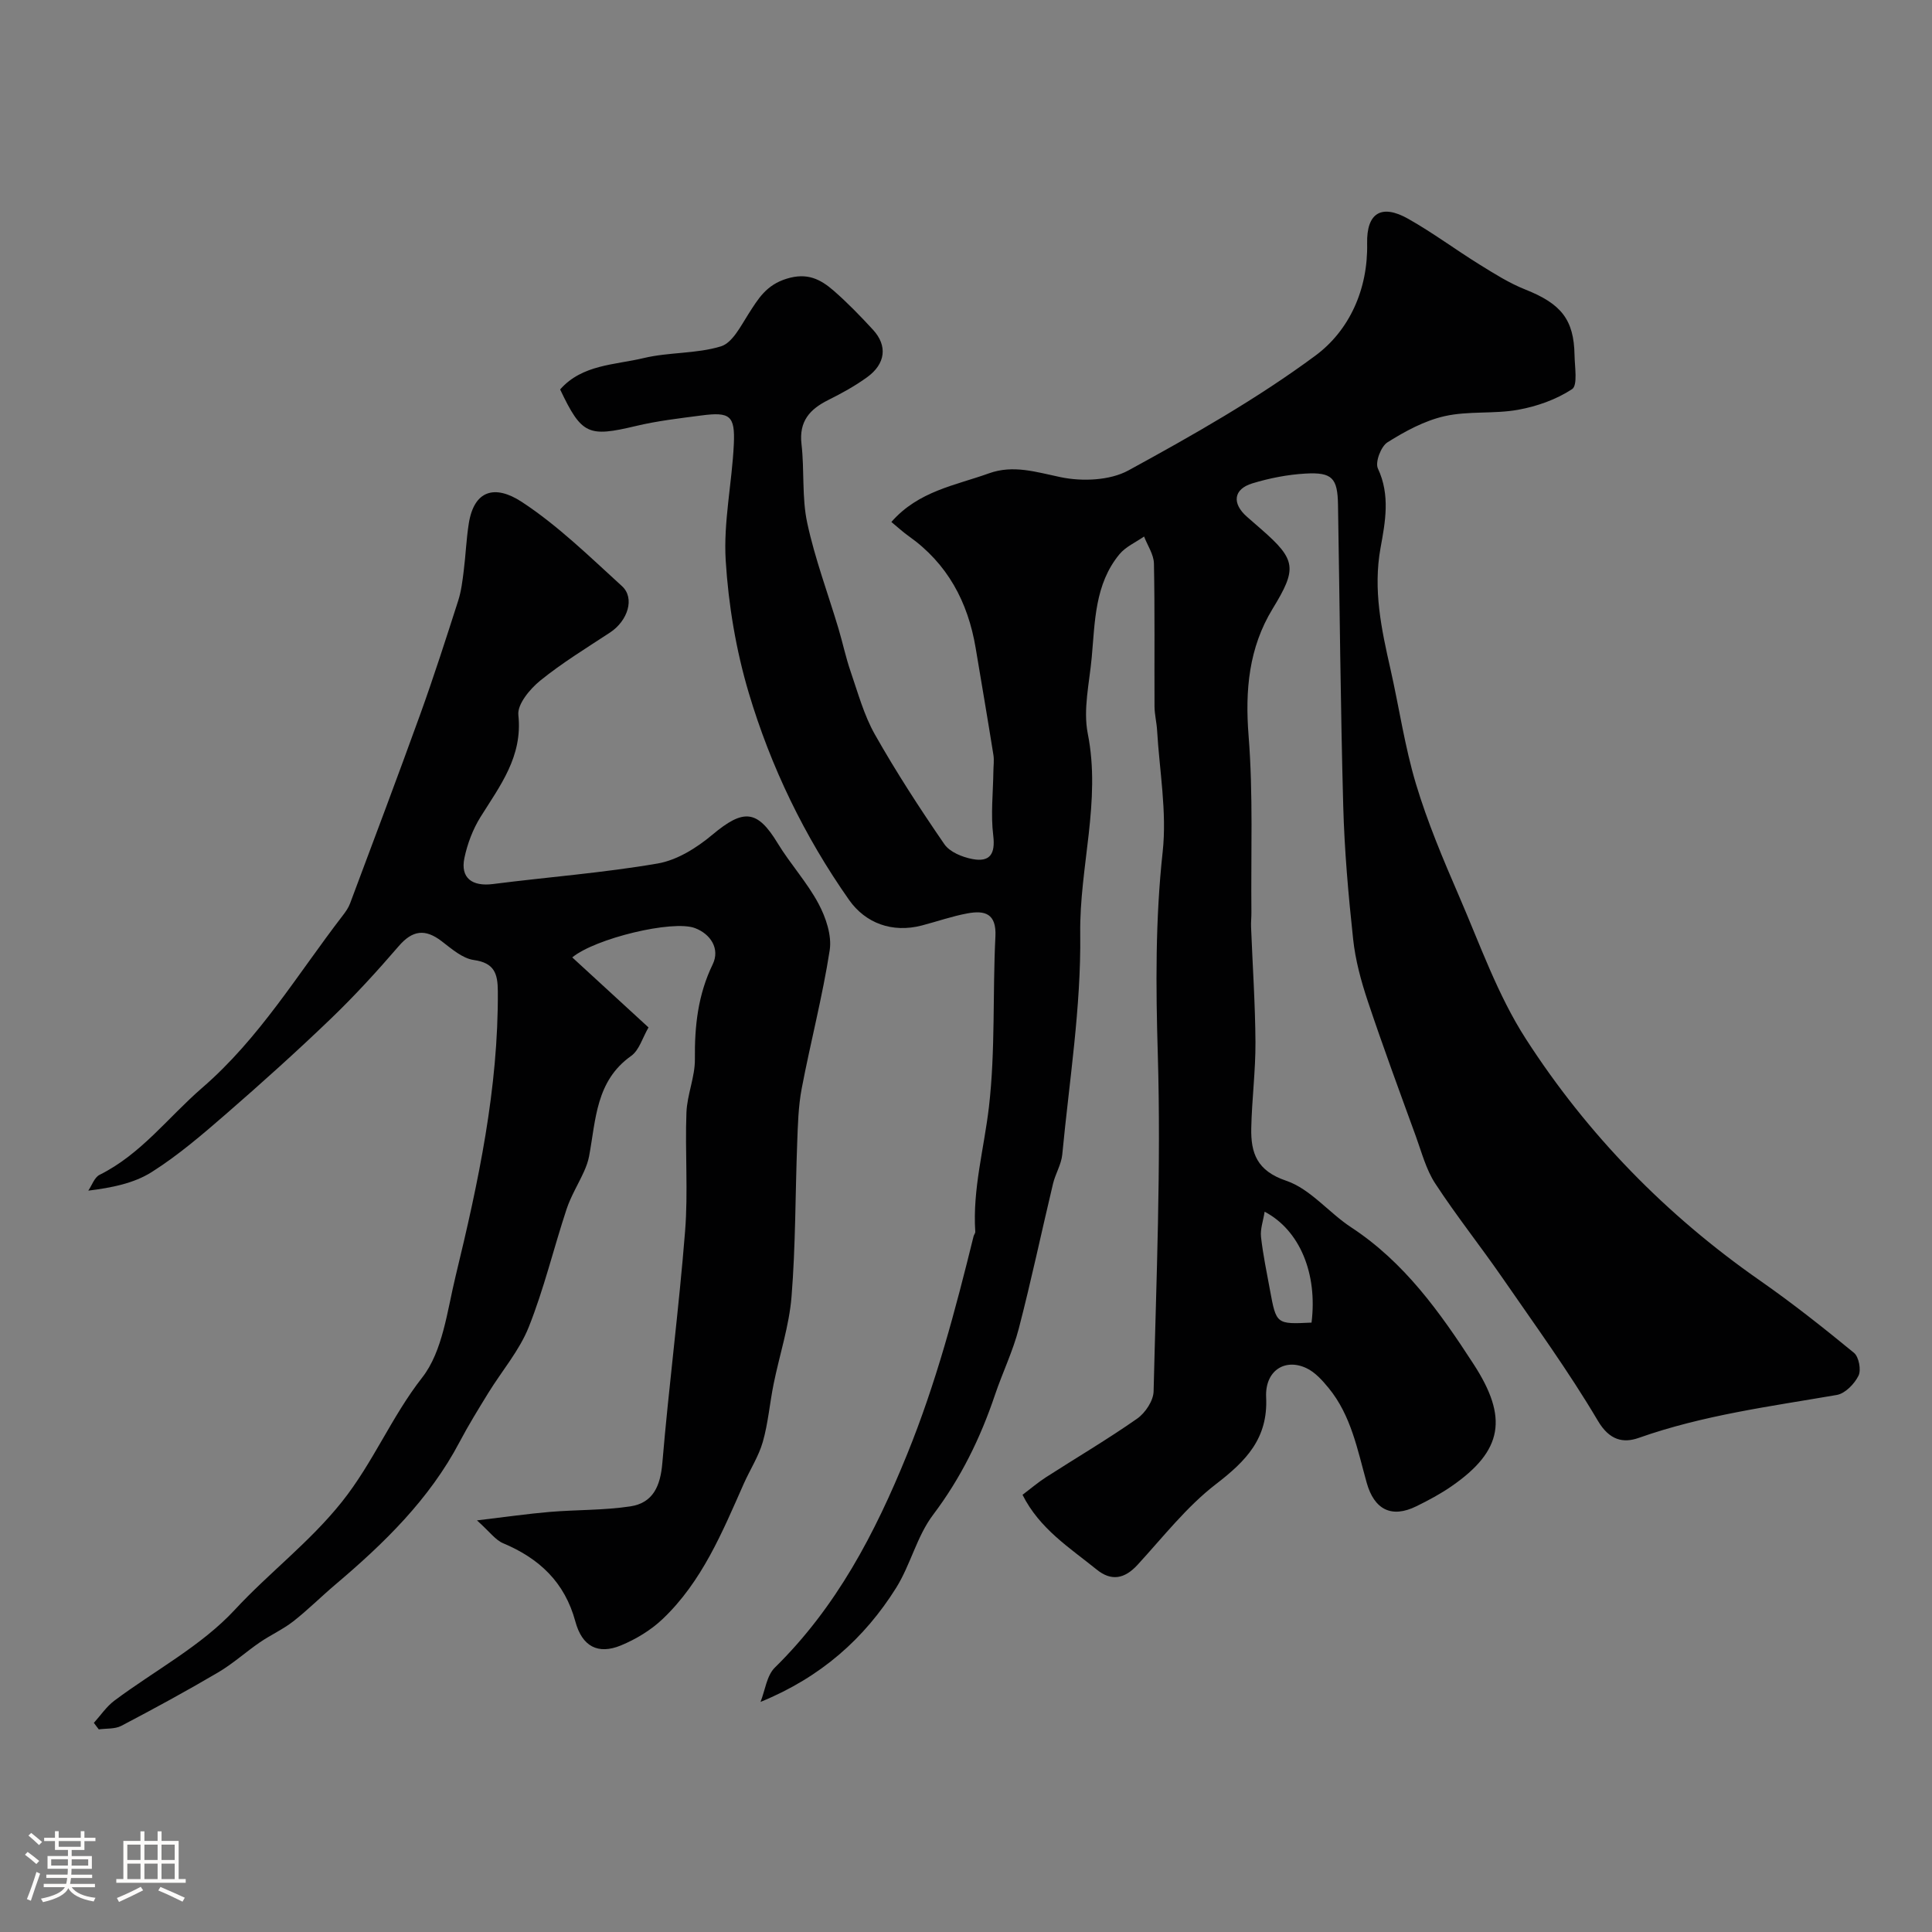 <svg enable-background="new 0 0 400 400" viewBox="0 0 400 400" xmlns="http://www.w3.org/2000/svg"><rect x="0" y="0" width="400" height="400" fill="#808080" stroke="none"/><path d="m5.17 384 .55-.58c.85.61 1.65 1.24 2.4 1.87l-.59.64c-.83-.73-1.62-1.38-2.36-1.93m1.22 9.53-.82-.34c.71-1.76 1.37-3.64 1.98-5.63.24.13.5.25.76.36-.6 1.67-1.24 3.54-1.92 5.61m-.5-13.5.57-.54c.56.44 1.31 1.06 2.26 1.87l-.64.64c-.68-.66-1.41-1.32-2.19-1.97m3.25.46h2.24v-1.36h.77v1.36h4.57v-1.36h.76v1.36h2.28v.69h-2.28v1.84h-2.64v1.26h4.18v2.64h-4.21c0 .45-.02.86-.05 1.21h4.32v.69h-4.38c-.04.34-.1.75-.19 1.22h5.15v.69h-4.82c.87 1.19 2.51 1.92 4.93 2.19-.17.31-.3.57-.37.76-2.77-.49-4.52-1.41-5.26-2.76-.56 1.26-2.3 2.23-5.24 2.9-.12-.24-.26-.48-.43-.72 2.73-.55 4.38-1.34 4.96-2.38h-4.38v-.69h4.65c.1-.38.17-.79.21-1.22h-4.32v-.69h4.4c.03-.34.05-.75.05-1.21h-4.2v-2.64h4.23v-1.26h-2.69v-1.84h-2.24zm1.46 4.46v1.29h3.45c.01-.4.02-.57.01-.53v-.32-.45h-3.46zm1.55-2.59h4.57v-1.19h-4.57zm6.11 2.59h-3.42v.77c-.01.19-.01.37-.02.53h3.44v-1.29z" fill="#fcfbfa"/><path d="m32.63 379.16h.82v1.98h3.54v7.89h1.46v.78h-14.37v-.78h1.46v-7.89h3.54v-1.98h.82v1.98h2.73zm-3.49 11.48.5.73c-1.61.82-3.28 1.63-5 2.41-.13-.27-.28-.55-.44-.82 1.75-.72 3.4-1.49 4.94-2.32m-2.78-5.55h2.73v-3.18h-2.73zm0 3.95h2.73v-3.2h-2.73zm3.54-3.95h2.73v-3.18h-2.73zm0 3.95h2.73v-3.2h-2.73zm7.89 4.68c-1.84-.92-3.51-1.7-5.02-2.32l.45-.73c1.89.8 3.57 1.55 5.04 2.23zm-1.62-11.81h-2.73v3.18h2.73zm-2.73 7.13h2.73v-3.2h-2.73z" fill="#fcfbfa"/><g fill="#010102"><path d="m211.7 309.48c1.72-1.29 3.21-2.57 4.84-3.62 6.3-4.05 12.77-7.86 18.9-12.15 1.67-1.17 3.35-3.69 3.4-5.63.56-23.26 1.56-46.55.87-69.79-.42-14.07-.52-27.92 1.01-41.94.9-8.26-.67-16.79-1.16-25.19-.1-1.63-.52-3.26-.53-4.89-.05-9.87.08-19.73-.12-29.6-.04-1.88-1.33-3.73-2.04-5.59-1.72 1.2-3.81 2.11-5.1 3.67-5.12 6.2-5.06 13.93-5.74 21.37-.48 5.25-1.81 10.76-.82 15.76 2.79 14.02-1.74 27.58-1.56 41.46.19 15.22-2.27 30.47-3.72 45.7-.2 2.05-1.42 3.97-1.91 6.02-2.39 10.01-4.51 20.09-7.1 30.04-1.22 4.69-3.38 9.12-4.93 13.72-3.01 8.93-7.06 17.2-12.81 24.81-3.35 4.43-4.66 10.34-7.64 15.11-6.57 10.48-15.56 18.51-28.08 23.62.95-2.4 1.28-5.45 2.96-7.1 12.75-12.53 20.7-27.7 27.39-44.16 5.99-14.74 9.99-29.85 13.76-45.15.08-.32.37-.63.35-.93-.58-8.81 1.83-17.25 2.83-25.86 1.35-11.65.75-23.52 1.34-35.27.24-4.79-2.22-5.45-5.81-4.78-3.19.59-6.28 1.68-9.42 2.5-6.14 1.6-11.68-.48-15.06-5.28-9.26-13.17-16.21-27.55-20.78-42.88-2.63-8.84-4.2-18.18-4.77-27.39-.49-7.96 1.3-16.04 1.68-24.08.28-5.95-.81-6.74-6.74-5.96-4.53.59-9.11 1.12-13.54 2.18-9.85 2.34-11.22 1.82-15.68-7.57 4.57-5.19 11.33-5.06 17.32-6.5 5.22-1.25 10.87-.86 15.97-2.42 2.37-.72 4.09-4.18 5.68-6.67 2.04-3.18 3.68-6.03 7.94-7.34 4.28-1.32 7 .12 9.73 2.49 2.88 2.51 5.56 5.28 8.15 8.1 3.04 3.31 2.59 7.06-1.26 9.83-2.51 1.81-5.26 3.33-8.04 4.71-3.83 1.91-6.06 4.42-5.52 9.11.63 5.42.05 11.05 1.19 16.33 1.59 7.41 4.29 14.59 6.47 21.88.88 2.95 1.51 5.98 2.51 8.88 1.52 4.41 2.76 9.03 5.03 13.04 4.41 7.79 9.3 15.33 14.38 22.71 1.12 1.63 3.73 2.69 5.83 3.08 3.58.67 4.76-1.02 4.29-4.87-.54-4.36-.03-8.85.03-13.29.01-1.12.18-2.27.01-3.37-1.18-7.4-2.44-14.78-3.68-22.17-1.6-9.54-5.84-17.49-13.89-23.18-1.16-.82-2.2-1.79-3.56-2.91 5.61-6.42 13.26-7.57 20.2-10.07 5.05-1.82 9.78-.26 14.83.79 4.45.93 10.18.71 14.04-1.39 13.29-7.26 26.58-14.79 38.72-23.77 7-5.18 10.91-13.7 10.71-23.24-.13-6.3 2.95-8.23 8.52-5.08 5.1 2.88 9.83 6.41 14.82 9.5 3.03 1.88 6.09 3.81 9.38 5.12 7.41 2.94 10.1 6.19 10.22 13.6.04 2.43.69 6.25-.51 7.04-3.27 2.15-7.28 3.57-11.18 4.27-4.99.9-10.28.21-15.2 1.32-4.17.94-8.18 3.12-11.84 5.42-1.35.85-2.59 4.13-1.98 5.42 2.59 5.51 1.52 11.09.55 16.41-1.58 8.7.18 16.87 2.06 25.16 1.79 7.92 2.95 16.02 5.28 23.77 2.38 7.91 5.62 15.59 8.91 23.19 4.33 10 8 20.52 13.85 29.59 12.75 19.78 29.04 36.47 48.46 50.01 6.71 4.68 13.14 9.77 19.46 14.96 1.01.83 1.52 3.56.93 4.74-.84 1.7-2.76 3.68-4.49 3.98-13.8 2.38-27.69 4.18-41.01 8.89-3.2 1.13-6.06.52-8.46-3.55-6.04-10.22-13.06-19.88-19.82-29.67-4.53-6.55-9.5-12.79-13.85-19.45-1.9-2.9-2.81-6.47-4.02-9.79-3.39-9.32-6.83-18.62-9.97-28.03-1.38-4.14-2.55-8.46-3.01-12.79-.99-9.17-1.8-18.38-2.05-27.59-.56-20.76-.73-41.53-1.08-62.3-.09-5.54-1.18-6.8-6.75-6.48-3.7.21-7.45.95-11 2.03-3.92 1.2-4.24 4.16-1.1 6.91 1 .87 1.99 1.74 2.99 2.61 7.24 6.32 7.39 8.14 2.34 16.41-4.95 8.11-5.74 16.89-4.99 26.36.96 12.12.46 24.36.58 36.54.01 1-.11 2-.07 3 .31 7.96.86 15.92.91 23.88.03 5.93-.75 11.86-.87 17.79-.1 5.14 1.15 8.82 7.23 10.88 5 1.69 8.82 6.61 13.46 9.65 11.01 7.22 18.36 17.55 25.36 28.35 7.13 11 6.12 17.86-4.61 25.27-2.27 1.57-4.74 2.89-7.22 4.11-5.2 2.57-8.76.69-10.32-4.85-1.91-6.82-3.22-13.95-7.9-19.64-1.3-1.58-2.81-3.27-4.6-4.1-4.48-2.1-8.58.58-8.32 6.04.41 8.53-4.15 13.18-10.4 17.99-6.09 4.69-10.97 10.99-16.24 16.72-2.67 2.9-5.42 3.43-8.47.94-5.55-4.49-11.78-8.39-15.33-15.46zm59.84-35.65c1.26-10.13-2.42-19.12-9.71-22.96-.3 1.9-.93 3.61-.75 5.22.41 3.7 1.19 7.36 1.86 11.03 1.3 7.06 1.31 7.06 8.6 6.71z"/><path d="m118.48 198.22c5.41 4.97 10.51 9.65 15.79 14.5-1.24 2.11-1.92 4.71-3.6 5.9-7.33 5.19-7.29 13.21-8.7 20.74-.2 1.08-.59 2.14-1.04 3.15-1.18 2.63-2.73 5.12-3.63 7.84-2.68 8.11-4.67 16.49-7.83 24.41-1.95 4.88-5.57 9.08-8.37 13.63-2.05 3.34-4.12 6.68-5.94 10.14-6.26 11.89-15.65 21.01-25.74 29.55-2.94 2.49-5.68 5.24-8.71 7.61-2.13 1.66-4.66 2.8-6.9 4.33-2.93 2.01-5.61 4.45-8.66 6.24-6.58 3.87-13.28 7.52-20.04 11.06-1.32.69-3.1.51-4.66.73-.34-.45-.68-.9-1.02-1.35 1.4-1.54 2.6-3.36 4.24-4.59 8.36-6.26 17.99-11.31 24.96-18.84 7.1-7.67 15.46-13.94 22.15-22.32 6.48-8.13 10.28-17.63 16.62-25.73 4.29-5.49 5.18-13.83 6.94-21.06 4.7-19.37 8.86-38.84 8.73-58.95-.02-3.62-.7-5.85-4.97-6.45-2.37-.33-4.61-2.33-6.67-3.9-3.41-2.61-6.03-2.28-8.88 1.03-4.47 5.19-9.1 10.26-14.03 15-7.02 6.75-14.27 13.27-21.62 19.66-4.94 4.29-9.96 8.61-15.47 12.1-3.7 2.35-8.31 3.26-13.15 3.86.76-1.12 1.27-2.74 2.33-3.27 8.61-4.28 14.22-11.94 21.24-18.01 11.92-10.31 19.76-23.54 29.12-35.69.59-.77 1.18-1.6 1.51-2.5 4.88-13.04 9.8-26.07 14.53-39.16 2.8-7.77 5.33-15.64 7.85-23.5.64-1.99.89-4.12 1.15-6.2.41-3.24.53-6.52 1.04-9.75 1.09-6.97 5.43-8.15 10.99-4.51 7.5 4.92 14.05 11.35 20.73 17.43 2.73 2.48 1.2 7.19-2.46 9.6-4.9 3.22-9.93 6.29-14.47 9.97-2.13 1.73-4.76 4.89-4.52 7.12.92 8.58-3.76 14.59-7.83 21.1-1.59 2.55-2.72 5.55-3.34 8.5-.86 4.13 1.58 5.94 5.92 5.39 11.36-1.45 22.81-2.31 34.08-4.25 4.03-.69 8.11-3.25 11.33-5.95 6.45-5.41 9.3-5.21 13.52 1.74 2.62 4.31 6.11 8.11 8.47 12.54 1.52 2.85 2.78 6.58 2.31 9.63-1.49 9.62-3.98 19.08-5.8 28.65-.7 3.68-.79 7.5-.93 11.27-.4 10.59-.32 21.22-1.17 31.78-.49 6.09-2.49 12.06-3.71 18.1-.81 3.99-1.13 8.1-2.24 11.99-.87 3.03-2.67 5.78-3.96 8.7-4.44 10.03-8.64 20.24-16.79 27.98-2.43 2.31-5.52 4.17-8.63 5.46-4.74 1.95-8.03.22-9.43-4.96-2.2-8.12-7.45-13.05-14.96-16.2-1.61-.68-2.79-2.39-5.41-4.73 6.06-.72 10.53-1.37 15.02-1.75 5.57-.47 11.22-.32 16.73-1.15 4.71-.71 6.23-4.22 6.63-8.97 1.35-16.02 3.44-31.98 4.71-48 .65-8.15-.03-16.39.28-24.57.14-3.71 1.79-7.39 1.75-11.07-.07-6.85.63-13.31 3.68-19.6 1.58-3.25-.45-6.31-3.67-7.52-4.62-1.74-20.67 2.15-25.4 6.07z"/></g></svg>